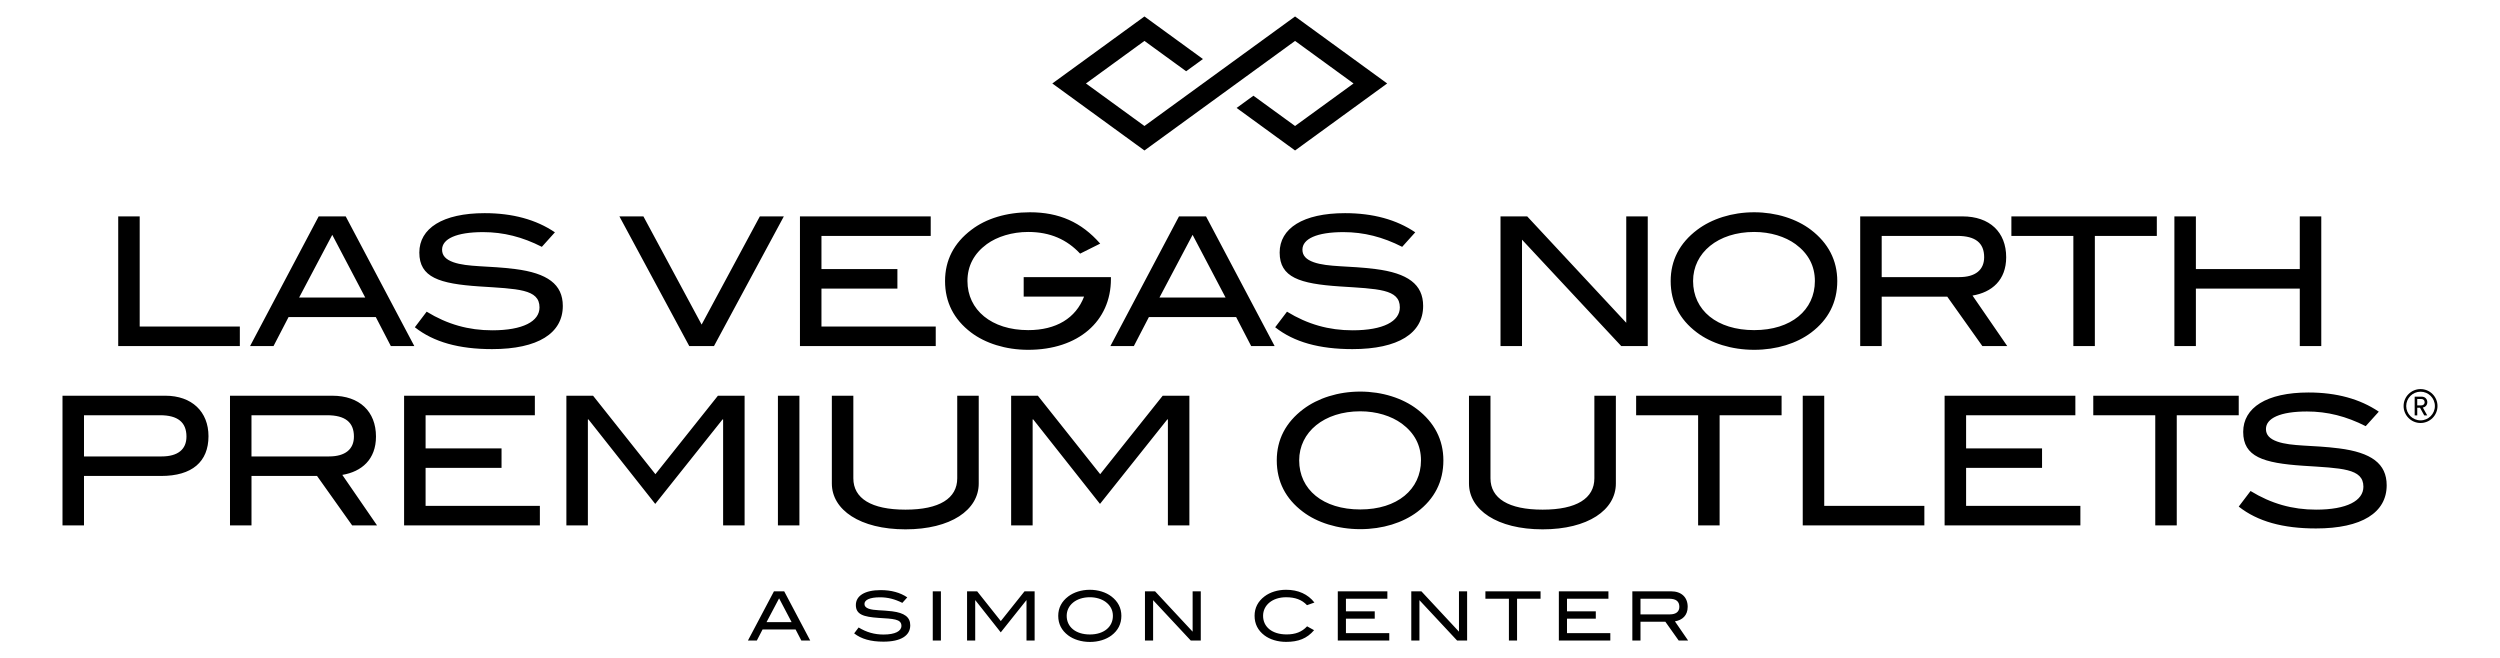 <?xml version="1.0" encoding="iso-8859-1"?>
<!-- Generator: Adobe Illustrator 18.1.1, SVG Export Plug-In . SVG Version: 6.00 Build 0)  -->
<!DOCTYPE svg PUBLIC "-//W3C//DTD SVG 1.1//EN" "http://www.w3.org/Graphics/SVG/1.1/DTD/svg11.dtd">
<svg version="1.1" id="Layer_1" xmlns="http://www.w3.org/2000/svg" xmlns:xlink="http://www.w3.org/1999/xlink" x="0px" y="0px"
	 viewBox="0 0 151.883 40" style="enable-background:new 0 0 151.883 40;" xml:space="preserve">
<g>
	<polygon style="" points="84.275,5.071 78.679,9.142 75.128,6.558 76.149,5.815 78.679,7.655 82.232,5.071 
		78.679,2.486 69.528,9.142 63.932,5.071 69.528,1 73.083,3.586 72.062,4.329 69.528,2.486 65.975,5.071 69.528,7.655 78.679,1 
		84.275,5.071 	"/>
	<path style="" d="M10.044,24.041H3.797v7.879h1.306v-3.004h4.69c1.872,0,2.873-0.86,2.873-2.416
		C12.666,25.01,11.654,24.041,10.044,24.041L10.044,24.041z M9.815,27.73H5.103v-2.503h4.625c1.067,0,1.6,0.425,1.6,1.295
		C11.328,27.305,10.805,27.73,9.815,27.73L9.815,27.73z M22.907,31.92l-2.111-3.069c1.175-0.196,2.046-0.936,2.046-2.329
		c0-1.523-1.001-2.481-2.655-2.481h-6.214v7.879h1.306v-3.004h3.983l2.133,3.004H22.907L22.907,31.92z M19.99,27.73h-4.712v-2.503
		h4.592c1.099,0,1.632,0.425,1.632,1.295C21.503,27.295,20.97,27.73,19.99,27.73L19.99,27.73z M32.799,31.92v-1.186h-6.943v-2.308
		h4.614V27.24h-4.614v-2.013h6.638v-1.186H24.55v7.879H32.799L32.799,31.92z M45.237,31.92v-7.879h-1.621l-3.798,4.767l-3.787-4.767
		h-1.621v7.879h1.306v-6.442h0.033l4.059,5.136l4.092-5.136h0.032v6.442H45.237L45.237,31.92z M48.567,31.92v-7.879h-1.306v7.879
		H48.567L48.567,31.92z M59.461,29.373v-5.332h-1.306v5.017c0,1.219-1.077,1.905-3.145,1.905c-2.079,0-3.167-0.686-3.167-1.905
		v-5.017h-1.306v5.332c0,1.6,1.709,2.786,4.473,2.786C57.763,32.159,59.461,30.984,59.461,29.373L59.461,29.373z M72.259,31.92
		v-7.879h-1.621l-3.798,4.767l-3.787-4.767H61.43v7.879h1.306v-6.442h0.033l4.059,5.136l4.092-5.136h0.033v6.442H72.259
		L72.259,31.92z M87.69,27.969c0-1.251-0.544-2.306-1.6-3.112c-0.871-0.664-2.111-1.067-3.45-1.067
		c-1.349,0-2.579,0.403-3.461,1.067c-1.067,0.805-1.611,1.85-1.611,3.112c0,1.284,0.533,2.329,1.589,3.123
		c0.86,0.653,2.111,1.056,3.482,1.056c1.371,0,2.59-0.392,3.461-1.045C87.157,30.309,87.69,29.253,87.69,27.969L87.69,27.969z
		 M86.329,27.969c0,1.763-1.436,2.982-3.689,2.982c-2.264,0-3.711-1.208-3.711-2.982c0-1.719,1.513-2.981,3.711-2.981
		c0.99,0,1.883,0.283,2.514,0.74C85.938,26.304,86.329,27.055,86.329,27.969L86.329,27.969z M98.169,29.373v-5.332h-1.306v5.017
		c0,1.219-1.077,1.905-3.145,1.905c-2.079,0-3.167-0.686-3.167-1.905v-5.017h-1.306v5.332c0,1.6,1.708,2.786,4.473,2.786
		C96.472,32.159,98.169,30.984,98.169,29.373L98.169,29.373z M108.237,25.227v-1.186H99.4v1.186h3.766v6.693h1.306v-6.693H108.237
		L108.237,25.227z M116.911,31.92v-1.186h-6.083v-6.693h-1.306v7.879H116.911L116.911,31.92z M126.39,31.92v-1.186h-6.943v-2.308
		h4.614V27.24h-4.614v-2.013h6.638v-1.186h-7.944v7.879H126.39L126.39,31.92z M136.01,25.227v-1.186h-8.837v1.186h3.766v6.693h1.306
		v-6.693H136.01L136.01,25.227z M143.724,25.891l0.795-0.881c-1.143-0.773-2.568-1.165-4.266-1.165
		c-2.558,0-3.972,0.925-3.972,2.394c0,1.513,1.219,1.894,3.646,2.057c2.318,0.152,3.657,0.152,3.657,1.273
		c0,0.849-1.001,1.393-2.873,1.393c-1.436,0-2.721-0.359-3.983-1.132l-0.718,0.947c1.142,0.903,2.688,1.328,4.69,1.328
		c2.797,0,4.298-0.969,4.298-2.623c0-1.317-0.936-1.992-2.895-2.242c-1.6-0.207-2.894-0.109-3.754-0.414
		c-0.457-0.163-0.686-0.402-0.686-0.761c0-0.653,0.86-1.066,2.492-1.066C141.396,24.999,142.549,25.292,143.724,25.891
		L143.724,25.891z"/>
	<path style="" d="M14.571,21.025v-1.186H8.487v-6.693H7.182v7.879H14.571L14.571,21.025z M25.171,21.025l-4.168-7.879
		h-1.643l-4.168,7.879h1.425l0.914-1.763h5.3l0.914,1.763H25.171L25.171,21.025z M22.189,18.076h-4.016l2.013-3.809L22.189,18.076
		L22.189,18.076z M32.919,14.996l0.794-0.882c-1.143-0.773-2.568-1.164-4.266-1.164c-2.557,0-3.972,0.925-3.972,2.394
		c0,1.513,1.219,1.894,3.646,2.057c2.318,0.152,3.656,0.152,3.656,1.273c0,0.849-1.001,1.393-2.873,1.393
		c-1.436,0-2.721-0.359-3.983-1.132l-0.718,0.947c1.143,0.904,2.688,1.328,4.69,1.328c2.797,0,4.299-0.968,4.299-2.623
		c0-1.317-0.936-1.991-2.895-2.242c-1.6-0.207-2.895-0.109-3.754-0.414c-0.457-0.163-0.686-0.402-0.686-0.762
		c0-0.653,0.86-1.067,2.492-1.067C30.59,14.103,31.744,14.397,32.919,14.996L32.919,14.996z M47.621,13.146h-1.458l-3.537,6.573
		l-3.537-6.573h-1.458l4.244,7.879h1.502L47.621,13.146L47.621,13.146z M56.849,21.025v-1.186h-6.943v-2.307h4.614v-1.186h-4.614
		v-2.013h6.638v-1.186H48.6v7.879H56.849L56.849,21.025z M67.492,16.955v-0.12h-5.3v1.186h3.668
		c-0.501,1.306-1.687,2.035-3.395,2.035c-2.231,0-3.689-1.23-3.689-2.982c0-0.914,0.392-1.665,1.175-2.242
		c0.631-0.457,1.535-0.74,2.514-0.74c1.349,0,2.361,0.468,3.156,1.317l1.219-0.609c-1.143-1.306-2.503-1.904-4.266-1.904
		c-1.426,0-2.666,0.381-3.559,1.066c-1.067,0.805-1.6,1.85-1.6,3.112c0,1.284,0.533,2.329,1.578,3.123
		c0.86,0.653,2.1,1.055,3.472,1.055C65.511,21.253,67.492,19.512,67.492,16.955L67.492,16.955z M77.438,21.025l-4.168-7.879h-1.643
		l-4.168,7.879h1.426l0.914-1.763h5.3l0.914,1.763H77.438L77.438,21.025z M74.457,18.076h-4.016l2.013-3.809L74.457,18.076
		L74.457,18.076z M85.187,14.996l0.794-0.882c-1.143-0.773-2.568-1.164-4.266-1.164c-2.557,0-3.972,0.925-3.972,2.394
		c0,1.513,1.219,1.894,3.645,2.057c2.318,0.152,3.657,0.152,3.657,1.273c0,0.849-1.001,1.393-2.873,1.393
		c-1.436,0-2.721-0.359-3.983-1.132l-0.718,0.947c1.143,0.904,2.688,1.328,4.69,1.328c2.797,0,4.299-0.968,4.299-2.623
		c0-1.317-0.936-1.991-2.895-2.242c-1.6-0.207-2.894-0.109-3.754-0.414c-0.457-0.163-0.685-0.402-0.685-0.762
		c0-0.653,0.86-1.067,2.492-1.067C82.858,14.103,84.011,14.397,85.187,14.996L85.187,14.996z M100.106,21.025v-7.879H98.8v6.464
		l-6.018-6.464h-1.621v7.879h1.306v-6.464l6.029,6.464H100.106L100.106,21.025z M111.62,17.074c0-1.252-0.544-2.307-1.6-3.112
		c-0.871-0.664-2.111-1.066-3.45-1.066c-1.349,0-2.579,0.402-3.46,1.066c-1.067,0.805-1.611,1.85-1.611,3.112
		c0,1.284,0.533,2.329,1.589,3.123c0.859,0.653,2.111,1.055,3.482,1.055c1.371,0,2.59-0.392,3.461-1.045
		C111.087,19.414,111.62,18.359,111.62,17.074L111.62,17.074z M110.26,17.074c0,1.763-1.436,2.982-3.689,2.982
		c-2.263,0-3.711-1.208-3.711-2.982c0-1.719,1.513-2.982,3.711-2.982c0.99,0,1.883,0.283,2.514,0.74
		C109.868,15.409,110.26,16.16,110.26,17.074L110.26,17.074z M121.947,21.025l-2.111-3.069c1.175-0.196,2.046-0.936,2.046-2.329
		c0-1.524-1.001-2.481-2.655-2.481h-6.214v7.879h1.306v-3.003h3.983l2.133,3.003H121.947L121.947,21.025z M119.031,16.835h-4.712
		v-2.503h4.593c1.099,0,1.632,0.424,1.632,1.295C120.543,16.4,120.01,16.835,119.031,16.835L119.031,16.835z M131.034,14.332v-1.186
		h-8.836v1.186h3.765v6.693h1.306v-6.693H131.034L131.034,14.332z M141.025,21.025v-7.879h-1.306v3.199h-6.312v-3.199h-1.306v7.879
		h1.306v-3.493h6.312v3.493H141.025L141.025,21.025z"/>
	<path style="" d="M49.223,38.913l-1.58-2.988h-0.623l-1.58,2.988h0.541l0.346-0.669h2.009l0.347,0.669H49.223
		L49.223,38.913z M48.092,37.795H46.57l0.763-1.444L48.092,37.795L48.092,37.795z M54.819,36.627l0.301-0.335
		c-0.433-0.293-0.974-0.441-1.618-0.441c-0.97,0-1.506,0.35-1.506,0.907c0,0.574,0.462,0.718,1.382,0.781
		c0.879,0.058,1.387,0.058,1.387,0.483c0,0.322-0.38,0.528-1.09,0.528c-0.545,0-1.032-0.136-1.51-0.429l-0.272,0.359
		c0.433,0.342,1.019,0.503,1.778,0.503c1.061,0,1.63-0.367,1.63-0.994c0-0.499-0.355-0.755-1.098-0.85
		c-0.607-0.078-1.098-0.042-1.424-0.157c-0.173-0.062-0.26-0.152-0.26-0.289c0-0.247,0.326-0.405,0.945-0.405
		C53.936,36.288,54.373,36.4,54.819,36.627L54.819,36.627z M57.163,38.913v-2.988h-0.495v2.988H57.163L57.163,38.913z
		 M62.857,38.913v-2.988h-0.614l-1.441,1.808l-1.436-1.808h-0.614v2.988h0.495V36.47h0.012l1.54,1.948l1.552-1.948h0.012v2.443
		H62.857L62.857,38.913z M68.127,37.415c0-0.475-0.206-0.875-0.606-1.18c-0.33-0.252-0.801-0.404-1.308-0.404
		c-0.512,0-0.978,0.152-1.312,0.404c-0.404,0.305-0.61,0.702-0.61,1.18c0,0.487,0.202,0.883,0.602,1.185
		c0.326,0.247,0.801,0.4,1.321,0.4c0.52,0,0.982-0.148,1.313-0.396C67.925,38.303,68.127,37.903,68.127,37.415L68.127,37.415z
		 M67.612,37.415c0,0.669-0.545,1.131-1.399,1.131c-0.859,0-1.408-0.458-1.408-1.131c0-0.652,0.574-1.131,1.408-1.131
		c0.376,0,0.714,0.107,0.954,0.281C67.463,36.784,67.612,37.069,67.612,37.415L67.612,37.415z M72.951,38.913v-2.988h-0.495v2.451
		l-2.282-2.451H69.56v2.988h0.495v-2.451l2.287,2.451H72.951L72.951,38.913z M79.855,36.606c-0.392-0.507-0.986-0.775-1.72-0.775
		c-0.512,0-0.978,0.148-1.309,0.4c-0.404,0.306-0.606,0.702-0.606,1.18c0,0.487,0.198,0.887,0.598,1.189
		c0.326,0.247,0.797,0.396,1.317,0.396c0.742,0,1.267-0.202,1.7-0.71l-0.425-0.235c-0.318,0.343-0.71,0.492-1.246,0.492
		c-0.883,0-1.428-0.458-1.428-1.131c0-0.648,0.566-1.127,1.399-1.127c0.548,0,0.957,0.148,1.27,0.482L79.855,36.606L79.855,36.606z
		 M84.403,38.913v-0.449H81.77v-0.876h1.75v-0.449h-1.75v-0.764h2.517v-0.449h-3.012v2.988H84.403L84.403,38.913z M89.132,38.913
		v-2.988h-0.495v2.451l-2.283-2.451h-0.614v2.988h0.495v-2.451l2.287,2.451H89.132L89.132,38.913z M93.594,36.375v-0.449h-3.351
		v0.449h1.428v2.538h0.495v-2.538H93.594L93.594,36.375z M97.832,38.913v-0.449H95.2v-0.876h1.75v-0.449H95.2v-0.764h2.517v-0.449
		h-3.012v2.988H97.832L97.832,38.913z M102.557,38.913l-0.8-1.164c0.446-0.074,0.775-0.355,0.775-0.883
		c0-0.578-0.379-0.941-1.006-0.941H99.17v2.988h0.495v-1.14h1.511l0.809,1.14H102.557L102.557,38.913z M101.452,37.325h-1.787v-0.95
		h1.742c0.417,0,0.619,0.161,0.619,0.492C102.026,37.16,101.823,37.325,101.452,37.325L101.452,37.325z"/>
	<path style="" d="M146.855,24.631v-0.392h0.238c0.127,0,0.213,0.077,0.213,0.198c0,0.118-0.086,0.193-0.213,0.193
		H146.855L146.855,24.631z M147.281,25.238h0.181l-0.268-0.478c0.17-0.032,0.273-0.159,0.273-0.323c0-0.188-0.131-0.339-0.344-0.339
		h-0.424v1.14h0.157v-0.466h0.168L147.281,25.238L147.281,25.238z M147.056,25.698c-0.568,0-1.03-0.462-1.03-1.03
		c0-0.568,0.462-1.03,1.03-1.03c0.568,0,1.03,0.462,1.03,1.03C148.086,25.236,147.624,25.698,147.056,25.698L147.056,25.698z
		 M147.056,23.797c-0.48,0-0.871,0.391-0.871,0.871c0,0.48,0.391,0.871,0.871,0.871c0.48,0,0.871-0.391,0.871-0.871
		C147.927,24.188,147.536,23.797,147.056,23.797L147.056,23.797z"/>
</g>
</svg>

